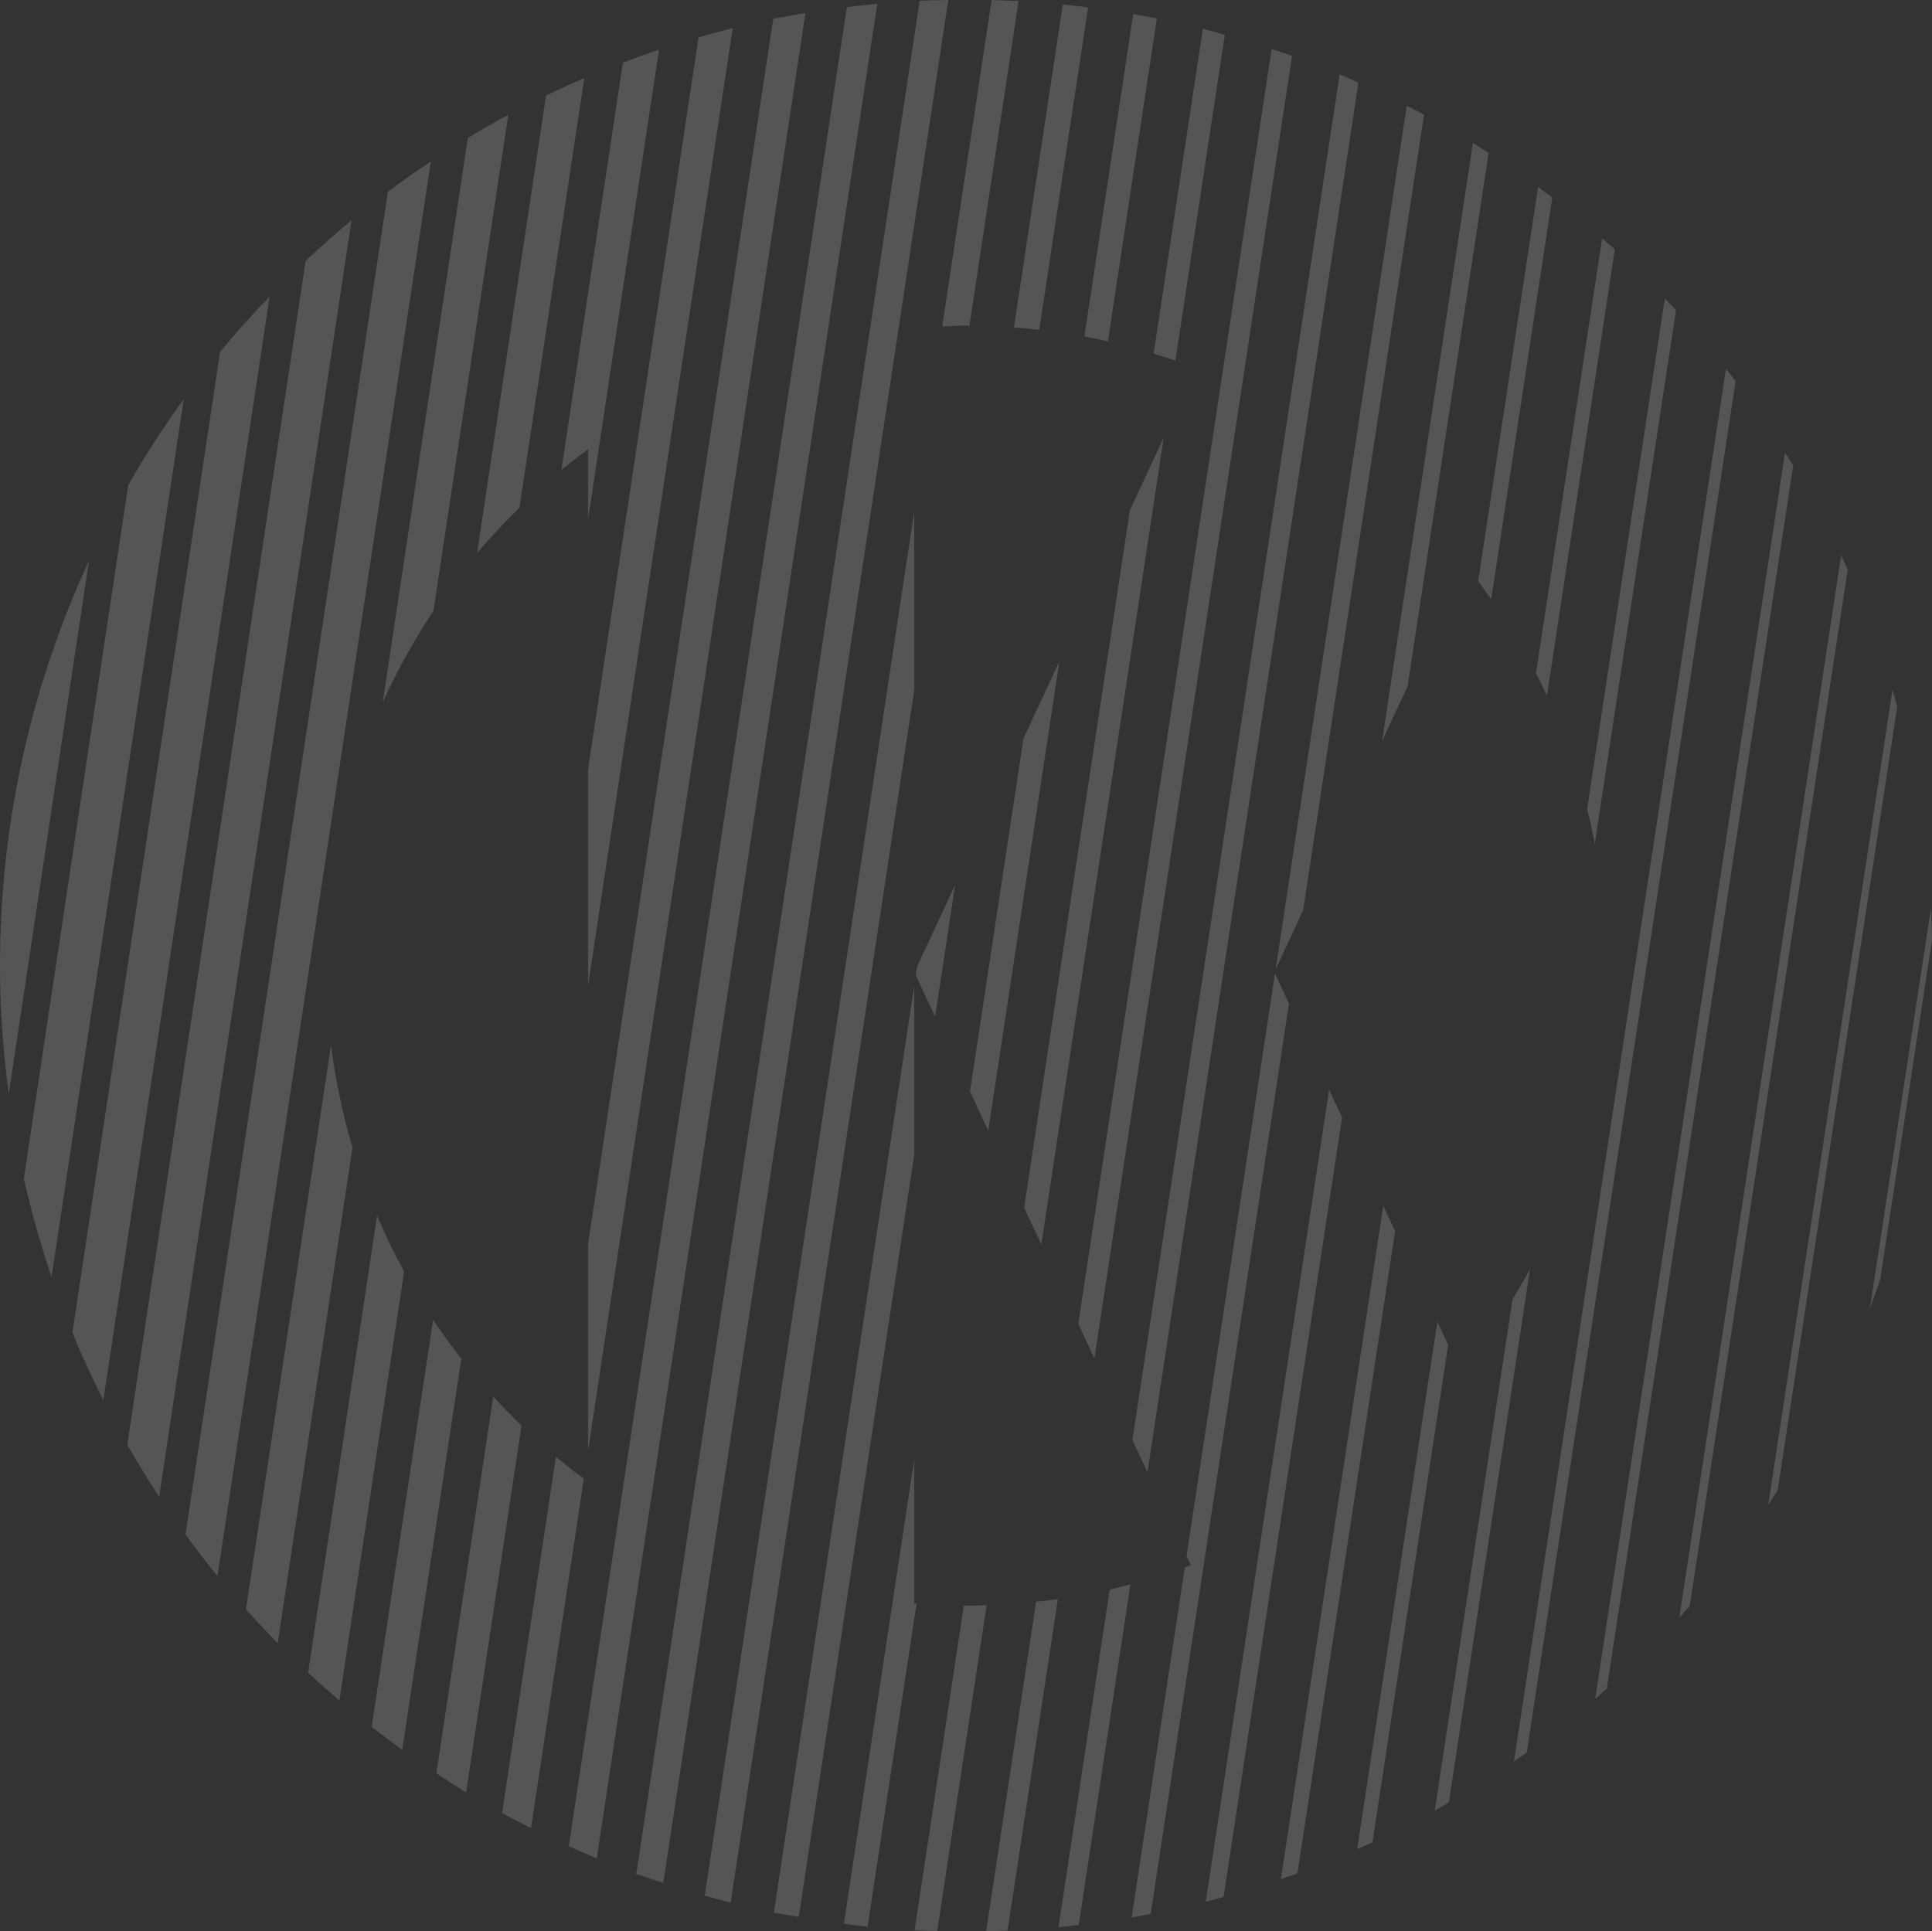 <svg xmlns="http://www.w3.org/2000/svg" xmlns:xlink="http://www.w3.org/1999/xlink" id="Ebene_1" x="0px" y="0px" width="450.813px" height="450.686px" viewBox="0 0 450.813 450.686" xml:space="preserve">
<rect x="0" y="0" width="450.813" height="450.686" fill="#333333" stroke="none"/>
<g>
	<defs>
		<rect id="SVGID_1_" width="450.813" height="450.686"></rect>
	</defs>
	<clipPath id="SVGID_2_">
		<use xlink:href="#SVGID_1_"></use>
	</clipPath>
	<g clip-path="url(#SVGID_2_)">
		<defs>
			<rect id="SVGID_3_" width="450.813" height="450.686"></rect>
		</defs>
		<clipPath id="SVGID_4_">
			<use xlink:href="#SVGID_3_"></use>
		</clipPath>
		<g opacity="0.17" clip-path="url(#SVGID_4_)">
			<g>
				<defs>
					<rect id="SVGID_5_" x="-9" y="-7" width="468.813" height="458.686"></rect>
				</defs>
				<clipPath id="SVGID_6_">
					<use xlink:href="#SVGID_5_"></use>
				</clipPath>
				<path clip-path="url(#SVGID_6_)" fill="#FFFFFF" d="M352.931,303.252l-18.148,119.295c1.105-0.614,2.192-1.257,3.285-1.889      l18.953-124.515C355.72,298.554,354.358,300.924,352.931,303.252 M335.396,308.461l-18.713,123.076      c1.195-0.53,2.387-1.066,3.571-1.615l17.657-116.067L335.396,308.461z M322.768,281.384l-23.88,157.135      c1.282-0.441,2.582-0.84,3.853-1.303l22.792-149.903L322.768,281.384z M310.137,254.3l-28.785,189.518      c1.398-0.356,2.771-0.773,4.158-1.155l27.643-181.897L310.137,254.3z M276.468,365.764l-12.4,81.684      c1.481-0.255,2.962-0.507,4.432-0.791l32.269-212.446l-3.266-7.003l-20.63,135.896l1.01,2.166      C277.416,365.445,276.937,365.594,276.468,365.764 M258.943,370.95l-11.957,78.808c1.58-0.15,3.149-0.338,4.72-0.521      l12.07-79.505C262.172,370.156,260.568,370.579,258.943,370.95 M263.647,119.063l-24.672,162.771l4.009,8.597l28.556-188.296      L263.647,119.063z M230.596,263.864l16.6-109.519l-8.372,17.955l-12.488,82.43L230.596,263.864z M241.774,373.796l-11.661,76.89      c1.665-0.033,3.333-0.056,4.99-0.126l11.741-77.384C245.164,373.417,243.471,373.612,241.774,373.796 M224.899,374.698      l-11.486,75.777c1.749,0.092,3.517,0.105,5.276,0.157l11.53-76.03c-1.575,0.049-3.148,0.107-4.735,0.107      C225.288,374.709,225.095,374.699,224.899,374.698 M213.694,227.619l4.51,9.672l4.66-30.763l-8.85,18.983L213.694,227.619z       M213.317,340.667l-16.402,108.272c1.841,0.233,3.667,0.512,5.522,0.701l11.426-75.384c-0.181-0.014-0.365-0.018-0.546-0.033      V340.667z M213.317,230.107l-32.738,216.212c1.919,0.388,3.865,0.698,5.801,1.036l26.937-177.808V230.107z M213.317,119.433      l-48.872,322.942c2.007,0.563,4.009,1.134,6.038,1.642l42.834-282.894V119.433z M129.722,339.963l-12.563,83.143      c2.219,1.218,4.482,2.363,6.746,3.508l12.323-81.517C134.012,343.443,131.841,341.735,129.722,339.963 M115.104,325.906      l-13.28,87.938c2.292,1.507,4.587,3.009,6.936,4.433l12.931-85.582C119.424,330.503,117.23,328.238,115.104,325.906       M101.065,308.001l-14.338,94.991c2.341,1.83,4.714,3.617,7.128,5.355l13.781-91.257      C105.338,314.144,103.141,311.118,101.065,308.001 M87.988,283.701L71.899,390.352c2.379,2.216,4.812,4.371,7.287,6.484      L94.297,296.73C91.992,292.504,89.884,288.161,87.988,283.701 M77.247,243.883L57.391,375.572      c2.406,2.69,4.875,5.32,7.406,7.891l17.457-115.716C79.972,260.029,78.26,252.066,77.247,243.883 M2.041,255.303l18.727-124.457      C7.471,159.597,0,191.594,0,225.355C0,235.516,0.739,245.498,2.041,255.303 M12.032,297.994L42.87,93.159      c-4.658,6.422-8.974,13.102-12.946,20.01L5.565,275.051C7.323,282.862,9.486,290.514,12.032,297.994 M24.114,326.762      L62.908,69.211c-3.997,4.16-7.877,8.433-11.548,12.888l-34.464,228.92C19.1,316.377,21.518,321.62,24.114,326.762       M37.135,349.261l44.89-297.862c-3.683,3.041-7.23,6.236-10.712,9.5L29.704,337.143C32.062,341.263,34.53,345.31,37.135,349.261       M50.748,367.816l49.779-330.135c-3.399,2.267-6.748,4.603-10.014,7.046l-47.23,313.39      C45.692,361.415,48.169,364.657,50.748,367.816 M101.137,142.582l17.468-115.787c-3.193,1.722-6.339,3.518-9.437,5.387      l-19.86,131.717C92.677,156.446,96.64,149.323,101.137,142.582 M121.201,118.483l15.132-100.249      c-2.999,1.292-5.976,2.627-8.906,4.044l-16.108,106.776C114.434,125.364,117.747,121.853,121.201,118.483 M137.216,121.225      l16.554-109.62c-2.829,0.95-5.64,1.937-8.418,2.994l-14.35,95.07c2.031-1.66,4.095-3.284,6.214-4.838V121.225z M137.216,229.95      L170.969,6.567c-2.679,0.665-5.326,1.404-7.965,2.163l-25.788,170.76V229.95z M137.216,338.565l50.72-335.501      c-2.513,0.421-5.028,0.837-7.512,1.341l-43.208,285.96V338.565z M139.239,433.687L204.704,0.885      c-2.38,0.217-4.741,0.494-7.099,0.785l-64.88,429.16C134.884,431.807,137.045,432.777,139.239,433.687 M154.774,439.43      L221.276,0c-2.23,0.041-4.464,0.063-6.677,0.169L148.48,437.3C150.557,438.055,152.669,438.735,154.774,439.43 M226.207,75.993      l11.471-75.761c-2.085-0.112-4.192-0.135-6.293-0.189l-11.526,76.163c1.877-0.071,3.732-0.229,5.625-0.229      C225.726,75.977,225.965,75.992,226.207,75.993 M242.491,76.973l11.398-75.236c-1.96-0.247-3.909-0.525-5.884-0.72      l-11.418,75.405C238.567,76.568,240.534,76.752,242.491,76.973 M258.515,79.665l11.424-75.368      c-1.825-0.365-3.674-0.664-5.515-0.985l-11.392,75.201C254.875,78.857,256.697,79.255,258.515,79.665 M274.267,84.149      l11.531-76.034c-1.705-0.472-3.402-0.96-5.123-1.393l-11.487,75.786C270.893,83.029,272.589,83.57,274.267,84.149       M255.369,316.991l46.117-303.936c-1.575-0.563-3.171-1.081-4.761-1.61l-45.114,297.486L255.369,316.991z M267.751,343.544      l49.225-324.252c-1.459-0.65-2.905-1.324-4.38-1.942l-48.353,318.671L267.751,343.544z M304.077,212.432l28.203-185.68      c-1.328-0.716-2.689-1.376-4.032-2.065l-30.592,201.516L304.077,212.432z M328.438,160.187l18.918-124.484      c-1.218-0.784-2.425-1.585-3.66-2.346l-21.199,139.571L328.438,160.187z M347.956,139.843l14.253-93.738      c-1.096-0.837-2.195-1.669-3.307-2.487l-13.984,92.019C345.957,137.018,346.965,138.424,347.956,139.843 M360.959,162.357      l15.844-104.151c-0.969-0.877-1.981-1.707-2.965-2.568L358.406,157.13C359.292,158.852,360.139,160.597,360.959,162.357       M372.128,196.893L391.08,72.379c-0.856-0.926-1.739-1.826-2.61-2.737l-18.131,119.182      C371.009,191.486,371.603,194.176,372.128,196.893 M356.255,408.958l48.734-320.012c-0.738-0.969-1.504-1.915-2.257-2.872      l-49.47,325.013C354.27,410.392,355.258,409.669,356.255,408.958 M374.921,394.117l43.503-285.503      c-0.615-1.014-1.278-1.992-1.908-2.994l-44.291,290.833C373.127,395.679,374.031,394.906,374.921,394.117 M394.28,374.761      l36.865-241.821c-0.505-1.122-0.998-2.251-1.521-3.363l-37.777,247.935C392.673,376.608,393.468,375.677,394.28,374.761       M414.81,347.736l27.889-182.844c-0.362-1.302-0.722-2.606-1.107-3.899l-28.995,190.194      C413.36,350.055,414.067,348.883,414.81,347.736 M450.813,219.35c-0.063-2.416-0.126-4.831-0.266-7.228l-14.206,93.137      c0.829-2.184,1.608-4.39,2.37-6.606L450.813,219.35z"></path>
			</g>
		</g>
	</g>
</g>
</svg>